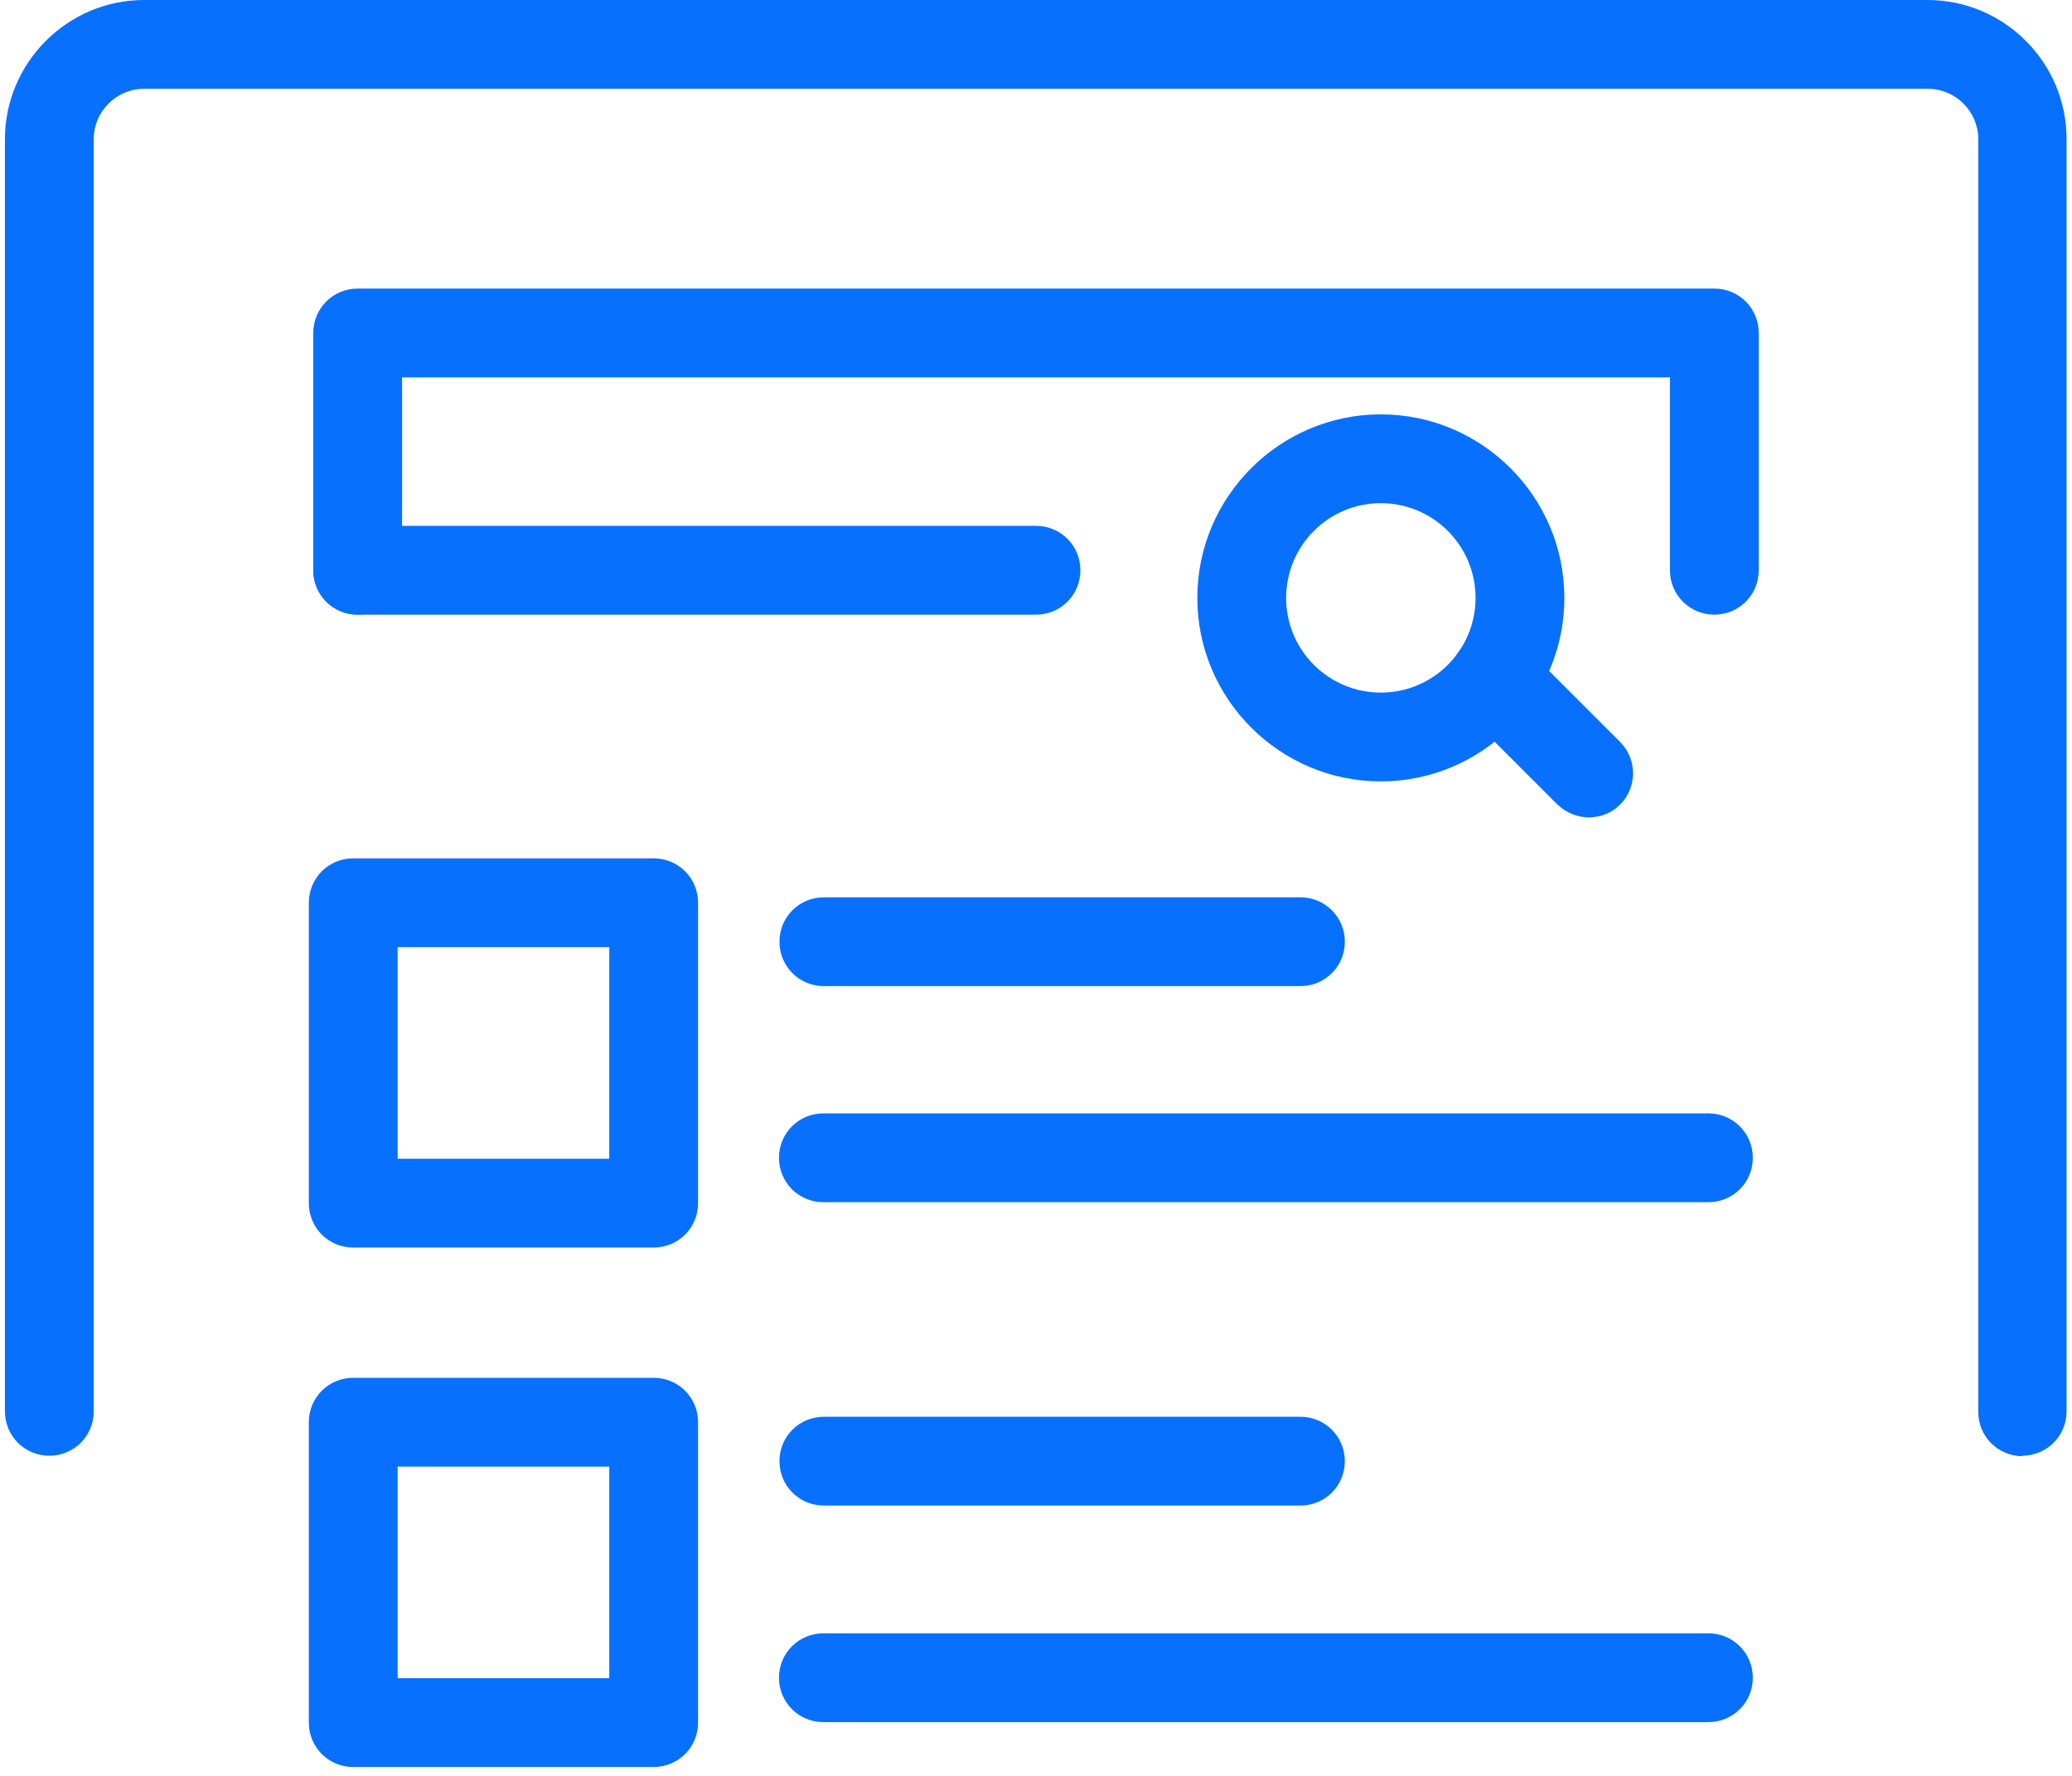 <svg width="42" height="36" viewBox="0 0 42 36" fill="none" xmlns="http://www.w3.org/2000/svg">
  <path d="M41,29.52c-.5,0-.9-.4-.9-.9V2.82c0-.56-.46-1.02-1.02-1.02H2.92c-.56,0-1.02.46-1.02,1.02v25.79c0,.5-.4.9-.9.9s-.9-.4-.9-.9V2.82C.1,1.27,1.37,0,2.92,0h36.15c1.56,0,2.82,1.27,2.82,2.82v25.79c0,.5-.4.9-.9.9Z" style="fill: #0770ff;"/>
  <path d="M27.99,15.84c-2.05,0-3.72-1.67-3.72-3.72s1.67-3.72,3.72-3.72,3.72,1.67,3.72,3.72-1.67,3.72-3.72,3.72ZM27.99,10.2c-1.06,0-1.92.86-1.92,1.92s.86,1.92,1.92,1.92,1.92-.86,1.92-1.92-.86-1.92-1.92-1.92Z" style="fill: #0770ff;"/>
  <path d="M32.21,16.57c-.23,0-.46-.09-.64-.26l-1.92-1.92c-.35-.35-.35-.92,0-1.27.35-.35.92-.35,1.27,0l1.92,1.92c.35.35.35.92,0,1.27-.18.18-.41.26-.64.26Z" style="fill: #0770ff;"/>
  <path d="M34.75,12.46c-.5,0-.9-.4-.9-.9v-3.91H8.15v3.91c0,.5-.4.9-.9.9s-.9-.4-.9-.9v-4.81c0-.5.4-.9.9-.9h27.5c.5,0,.9.4.9.9v4.81c0,.5-.4.9-.9.9Z" style="fill: #0770ff;"/>
  <path d="M21,12.46H7.25c-.5,0-.9-.4-.9-.9s.4-.9.9-.9h13.75c.5,0,.9.4.9.9s-.4.9-.9.9Z" style="fill: #0770ff;"/>
  <path d="M13.25,25.29h-6.09c-.5,0-.9-.4-.9-.9v-6.09c0-.5.4-.9.9-.9h6.09c.5,0,.9.4.9.9v6.09c0,.5-.4.9-.9.9ZM8.06,23.49h4.29v-4.29h-4.29v4.29Z" style="fill: #0770ff;"/>
  <path d="M26.36,19.99h-9.66c-.5,0-.9-.4-.9-.9s.4-.9.9-.9h9.66c.5,0,.9.4.9.9s-.4.9-.9.9Z" style="fill: #0770ff;"/>
  <path d="M34.63,24.37h-17.94c-.5,0-.9-.4-.9-.9s.4-.9.9-.9h17.94c.5,0,.9.4.9.9s-.4.9-.9.9Z" style="fill: #0770ff;"/>
  <path d="M13.25,35.82h-6.09c-.5,0-.9-.4-.9-.9v-6.09c0-.5.4-.9.9-.9h6.09c.5,0,.9.4.9.9v6.09c0,.5-.4.9-.9.9ZM8.06,34.02h4.29v-4.29h-4.29v4.29Z" style="fill: #0770ff;"/>
  <path d="M26.36,30.52h-9.66c-.5,0-.9-.4-.9-.9s.4-.9.9-.9h9.66c.5,0,.9.4.9.9s-.4.9-.9.9Z" style="fill: #0770ff;"/>
  <path d="M34.63,34.91h-17.94c-.5,0-.9-.4-.9-.9s.4-.9.9-.9h17.94c.5,0,.9.4.9.9s-.4.9-.9.9Z" style="fill: #0770ff;"/>
</svg>